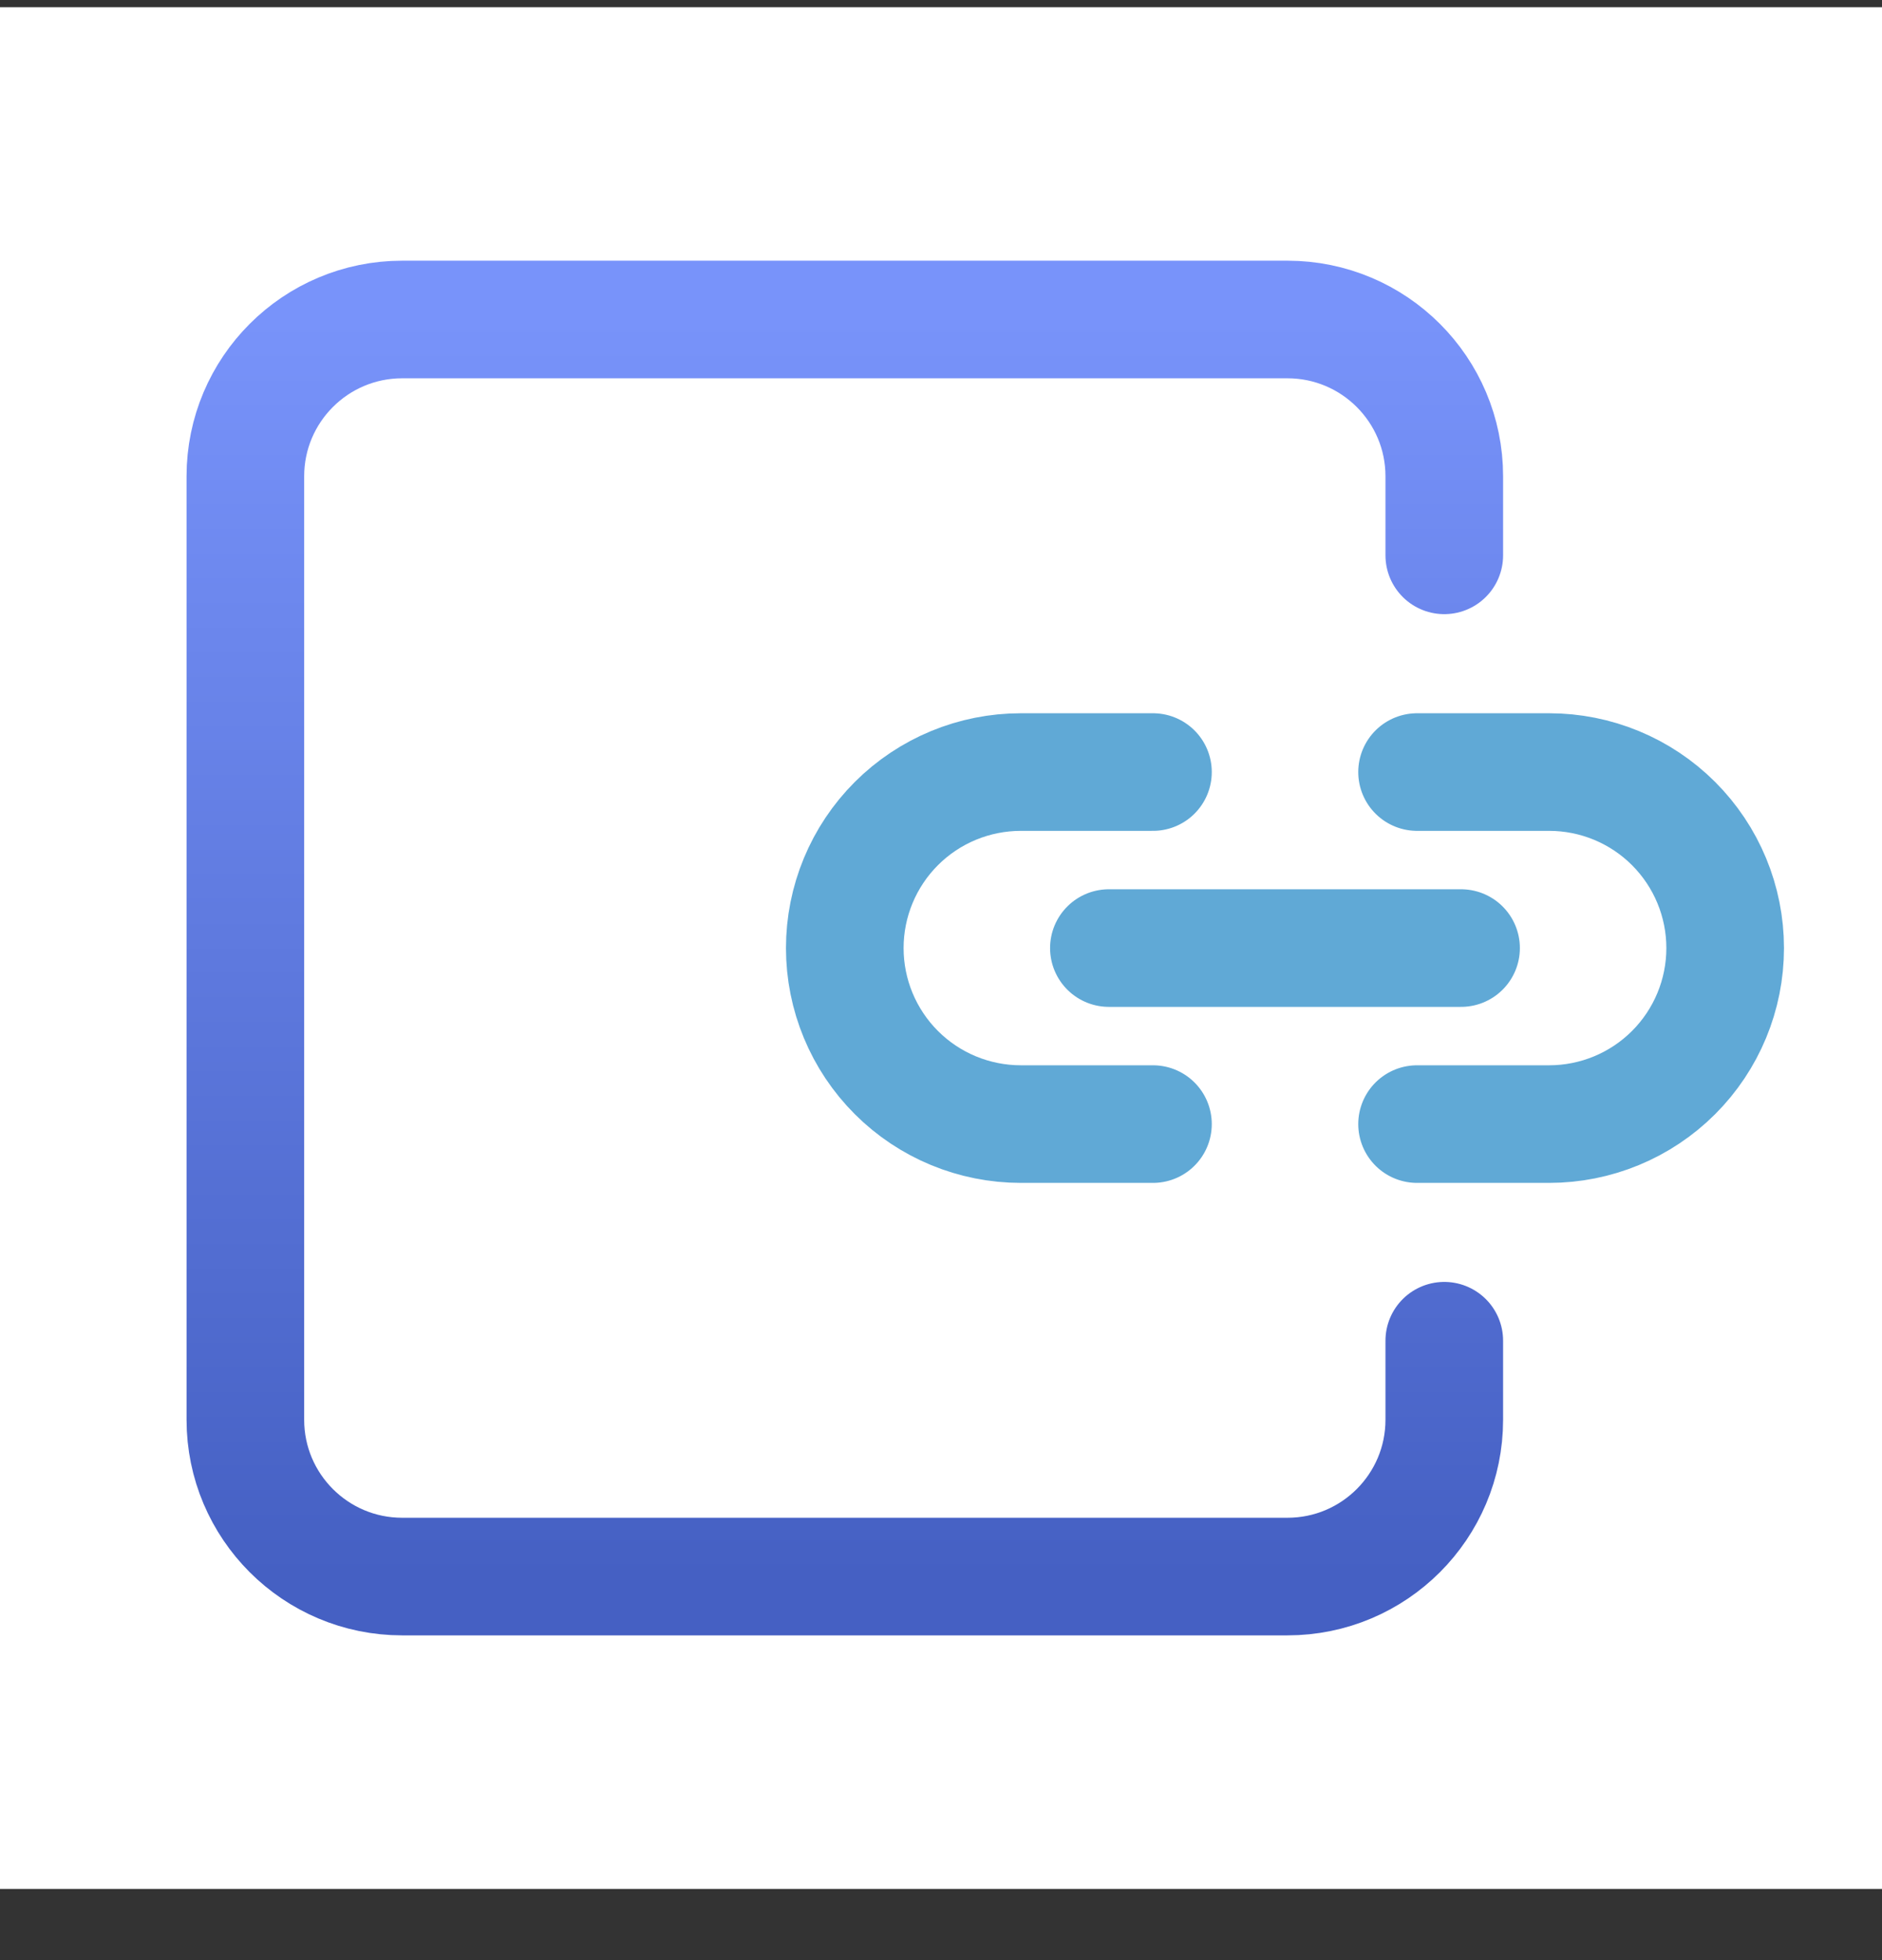 <svg width="24" height="25" viewBox="0 0 24 25" fill="none" xmlns="http://www.w3.org/2000/svg">
<rect x="0" y="0" width="24" height="25" fill="#333333" stroke="none"/>
<rect width="24" height="24" transform="translate(0 0.092)" fill="white"/>
<path d="M18.418 7.083V6.075C18.418 4.971 17.523 4.075 16.418 4.075H5.129C4.024 4.075 3.129 4.971 3.129 6.075V18.108C3.129 19.212 4.024 20.108 5.129 20.108H16.418C17.523 20.108 18.418 19.212 18.418 18.108V17.1" stroke="url(#paint0_linear_4643_323)" stroke-width="1.5" stroke-linecap="round"/>
<path d="M14.141 12.092H18.632M14.703 9.847H13.019C12.423 9.847 11.852 10.083 11.431 10.504C11.01 10.925 10.773 11.496 10.773 12.092C10.773 12.688 11.01 13.259 11.431 13.68C11.852 14.101 12.423 14.337 13.019 14.337H14.703M18.071 9.847H19.755C20.35 9.847 20.921 10.083 21.342 10.504C21.763 10.925 22 11.496 22 12.092C22 12.688 21.763 13.259 21.342 13.68C20.921 14.101 20.35 14.337 19.755 14.337H18.071" stroke="#60A9D6" stroke-width="1.5" stroke-linecap="round"/>
<defs>
<linearGradient id="paint0_linear_4643_323" x1="10.773" y1="4.075" x2="10.773" y2="20.108" gradientUnits="userSpaceOnUse">
<stop stop-color="#7893FA"/>
<stop offset="1" stop-color="#4560C3"/>
</linearGradient>
</defs>
</svg>
